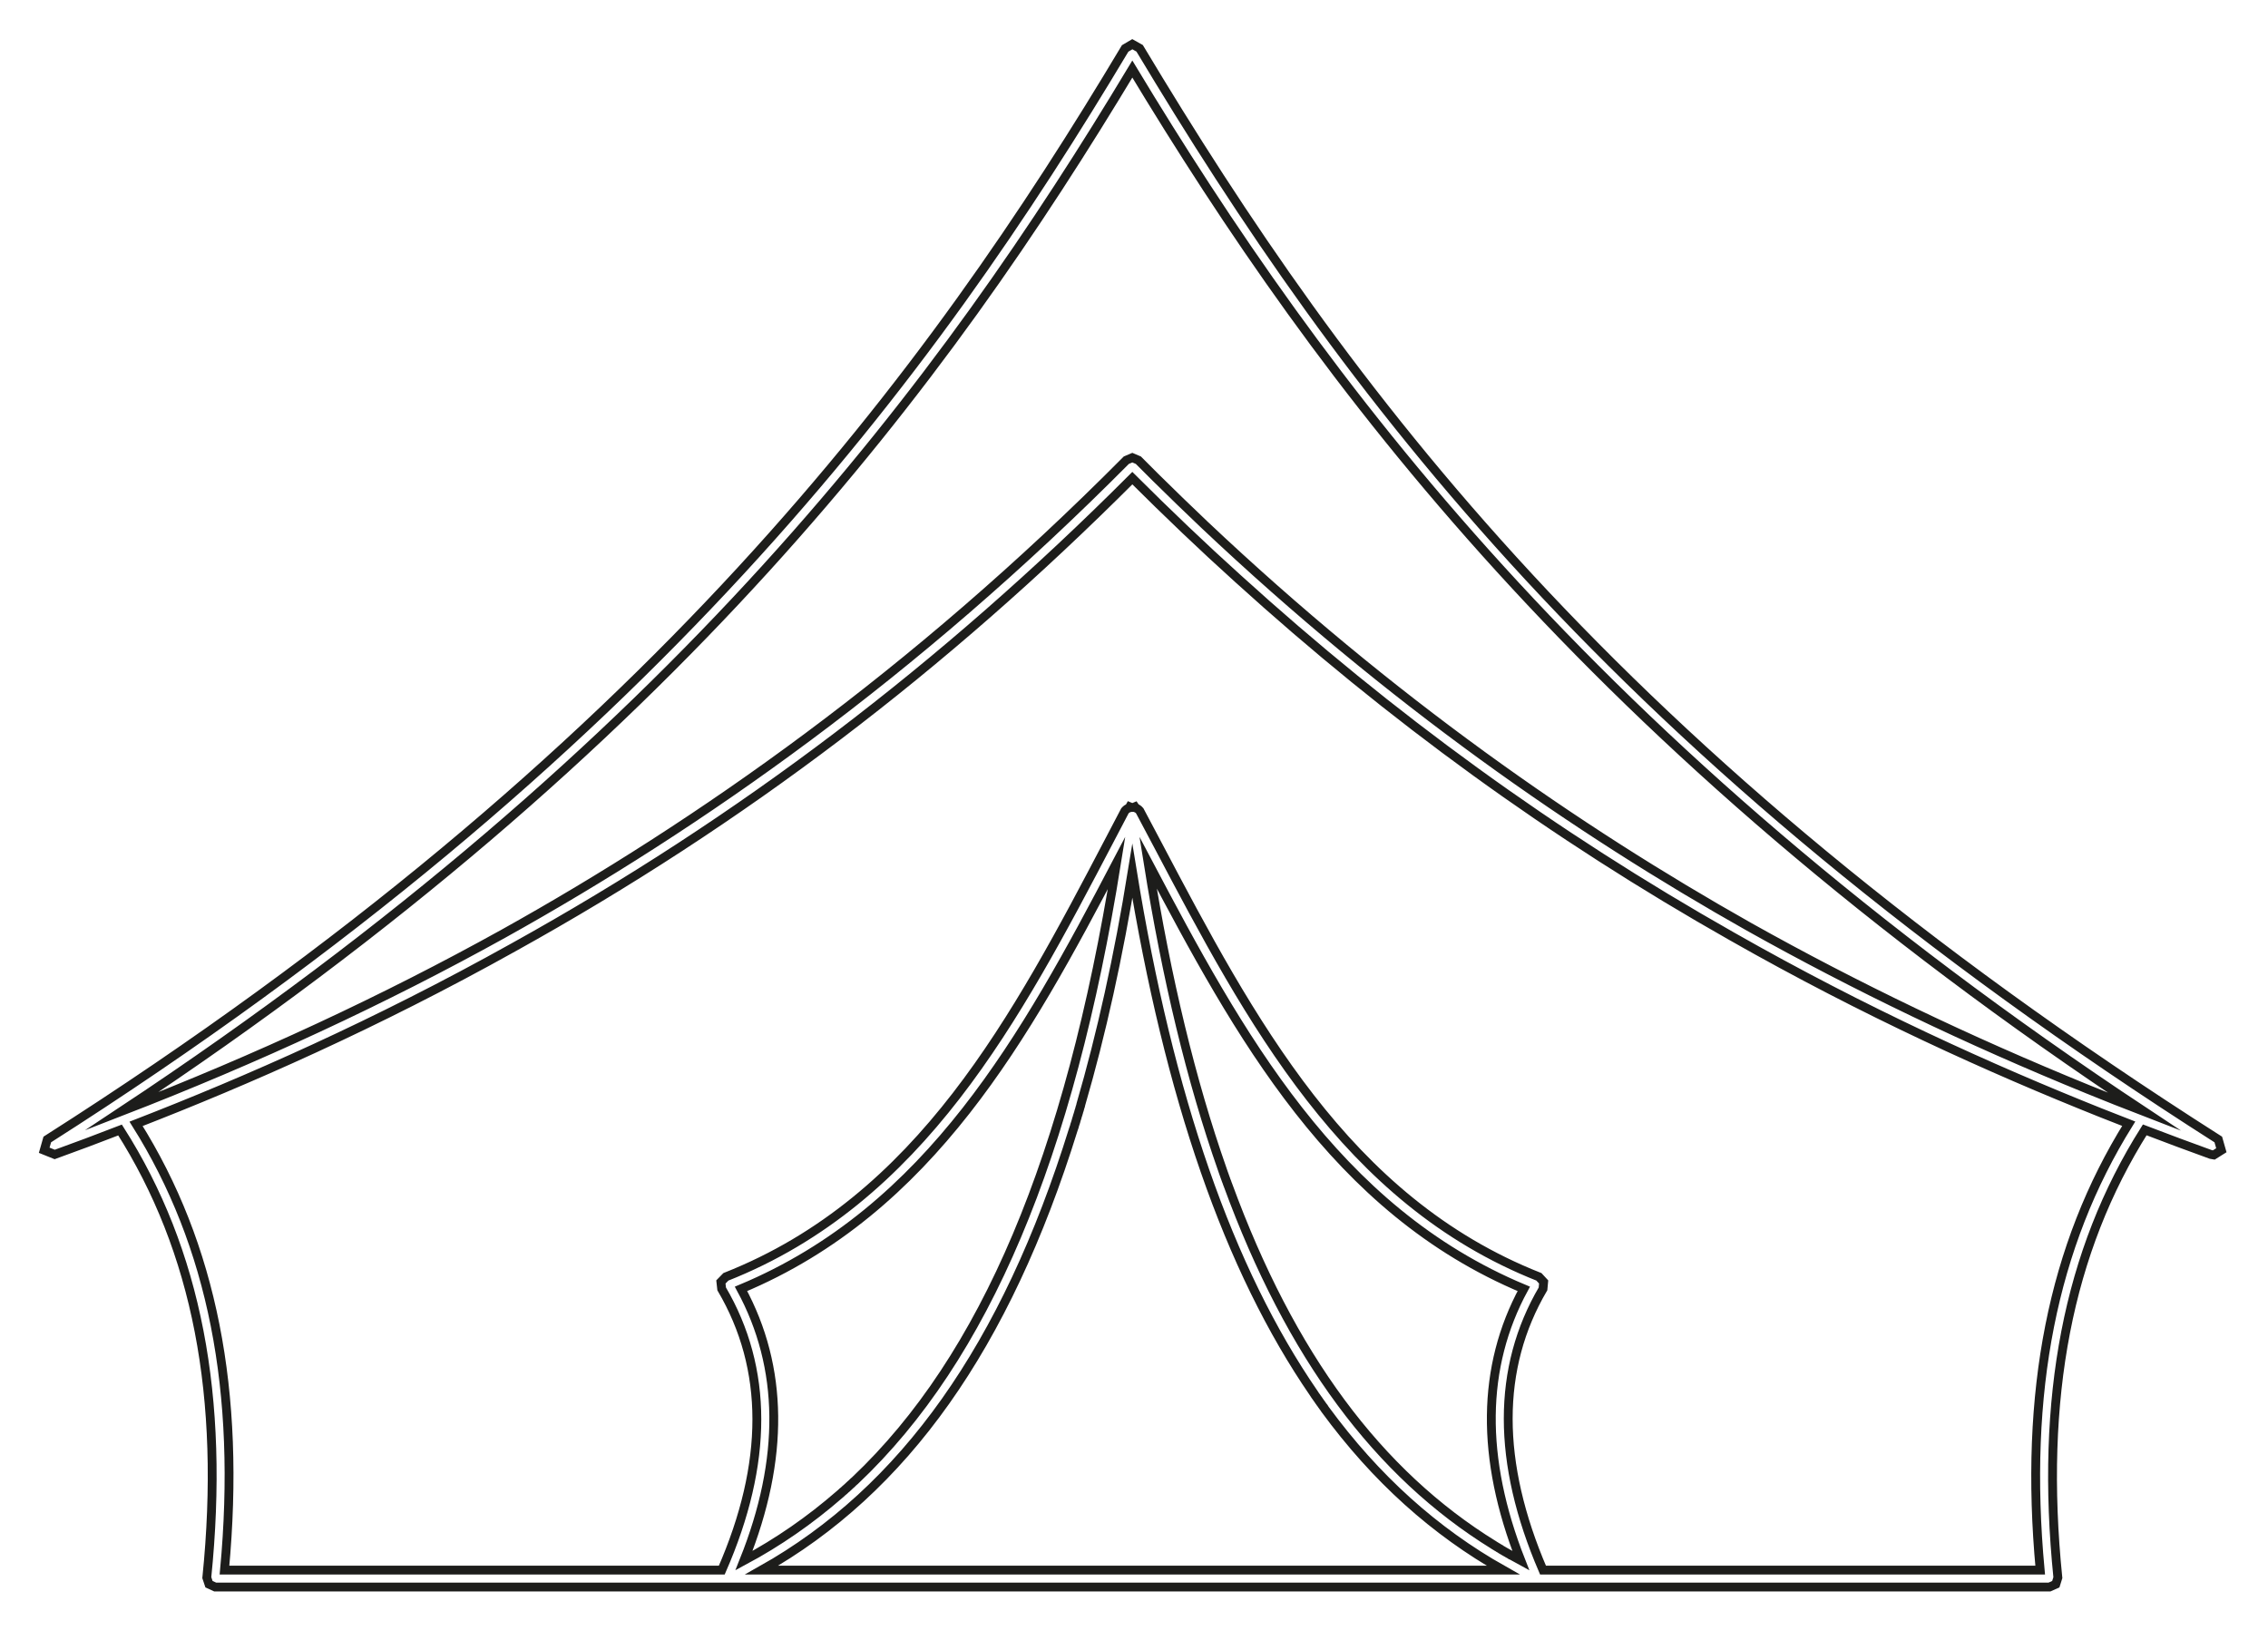 <?xml version="1.0" encoding="UTF-8" standalone="no"?>
<!DOCTYPE svg PUBLIC "-//W3C//DTD SVG 1.1//EN" "http://www.w3.org/Graphics/SVG/1.1/DTD/svg11.dtd">
<svg width="100%" height="100%" viewBox="0 0 177 128" version="1.1" xmlns="http://www.w3.org/2000/svg" xmlns:xlink="http://www.w3.org/1999/xlink" xml:space="preserve" xmlns:serif="http://www.serif.com/" style="fill-rule:evenodd;clip-rule:evenodd;stroke-miterlimit:10;">
    <g transform="matrix(1,0,0,1,-1903.14,-2790.08)">
        <path d="M1912.51,2878.28C1910.75,2878.96 1909.05,2879.6 1907.41,2880.19L1906.59,2879.86L1906.83,2879.02C1954.1,2848.92 1975.88,2819.08 1990.95,2793.86L1991.51,2793.53L1992.08,2793.85C2007.97,2820.37 2029.18,2849.04 2076.26,2879.02L2076.5,2879.86L2075.91,2880.23L2075.68,2880.19C2074.02,2879.59 2072.3,2878.95 2070.52,2878.27C2064.53,2887.75 2062.32,2899.19 2063.74,2913.22L2063.58,2913.73L2063.09,2913.95L1919.93,2913.95L1919.45,2913.73L1919.28,2913.22C1920.71,2899.12 1918.5,2887.69 1912.51,2878.28ZM1991.51,2827.4C1976.79,2842.14 1961.03,2854.14 1943.2,2864.03C1932.45,2870.03 1922.44,2874.43 1913.76,2877.8C1919.71,2887.26 1921.96,2898.67 1920.66,2912.63L1959.47,2912.63C1963.12,2904.28 1963.12,2896.91 1959.46,2890.68L1959.4,2890.14L1959.79,2889.74C1975.03,2883.72 1982.5,2869.45 1989.73,2855.66L1990.93,2853.37L1990.94,2853.36C1991.02,2853.26 1991.13,2853.18 1991.26,2853.14L1991.31,2853.05L1991.43,2853.1C1991.49,2853.1 1991.54,2853.1 1991.59,2853.1L1991.71,2853.05L1991.77,2853.14C1991.89,2853.18 1992,2853.26 1992.08,2853.36L1992.09,2853.37L1993.5,2856.03C2000.69,2869.66 2008.13,2883.77 2023.24,2889.74L2023.61,2890.14L2023.56,2890.68C2019.94,2896.84 2019.94,2904.22 2023.56,2912.63L2062.36,2912.63C2061.07,2898.73 2063.33,2887.32 2069.27,2877.79C2068.52,2877.5 2067.77,2877.2 2067.03,2876.91C2058.47,2873.49 2048.71,2869.09 2038.29,2863.16C2024.37,2855.28 2011.69,2846.08 1999.75,2835.24C1997,2832.76 1994.26,2830.14 1991.51,2827.4ZM1991.51,2858.07C1990.43,2864.74 1989.09,2870.8 1987.49,2876.29L1987.47,2876.39L1987.46,2876.42L1987.42,2876.54L1987.39,2876.66L1987.38,2876.69L1987.37,2876.73L1987.34,2876.81L1987.31,2876.93L1987.29,2876.99L1987.28,2877.03L1987.26,2877.09L1987.22,2877.21L1987.2,2877.29L1987.19,2877.33L1987.17,2877.38L1987.14,2877.48L1987.11,2877.59L1987.1,2877.63L1987.09,2877.66L1987.06,2877.75L1987.01,2877.9L1986.98,2878.02L1986.91,2878.22C1981.64,2895.2 1973.68,2906.39 1962.58,2912.63L2020.45,2912.63C2015.11,2909.62 2010.51,2905.48 2006.57,2900.11L2006.52,2900.04L2006.46,2899.94L2006.43,2899.91L2006.42,2899.89L2006.38,2899.84L2006.33,2899.77L2006.3,2899.73L2006.28,2899.7L2006.24,2899.64L2006.2,2899.59L2006.17,2899.55L2006.14,2899.5L2006.1,2899.45L2006.07,2899.41L2006.05,2899.37L2006,2899.3L2005.96,2899.25L2005.94,2899.22L2005.92,2899.19L2005.85,2899.09L2005.82,2899.05L2005.79,2899.01L2005.68,2898.84C1999.02,2889.16 1994.38,2875.74 1991.51,2858.07ZM1992.74,2857.41C1994.19,2866.5 1996.11,2874.46 1998.53,2881.35L1998.53,2881.35L1998.62,2881.61L1998.63,2881.64L1998.71,2881.86L1998.73,2881.92L1998.8,2882.11L1998.83,2882.2L1998.89,2882.35L1998.93,2882.47L1998.97,2882.57C2003.85,2895.9 2010.68,2905.1 2019.73,2910.68L2019.74,2910.69L2019.89,2910.78L2019.92,2910.8L2020.06,2910.88L2020.1,2910.91L2020.23,2910.98L2020.28,2911.02L2020.4,2911.09L2020.47,2911.13L2020.57,2911.19L2020.66,2911.24L2020.75,2911.29L2020.85,2911.35L2020.93,2911.39L2021.05,2911.47L2021.11,2911.49C2021.35,2911.63 2021.59,2911.76 2021.83,2911.89C2018.68,2903.89 2018.76,2896.76 2022.06,2890.68C2007.26,2884.5 1999.81,2870.81 1992.74,2857.41ZM1969.88,2905.63C1980,2896.06 1986.61,2880.36 1990.28,2857.43C1983.23,2870.87 1975.76,2884.51 1960.97,2890.68C1964.3,2896.81 1964.38,2903.94 1961.2,2911.89C1963.87,2910.46 1966.35,2908.74 1968.66,2906.73L1968.82,2906.59L1968.88,2906.53L1968.98,2906.45L1969.06,2906.38L1969.13,2906.31L1969.23,2906.23L1969.28,2906.18L1969.39,2906.08L1969.43,2906.04L1969.55,2905.93L1969.59,2905.9L1969.71,2905.78L1969.73,2905.76L1969.87,2905.64L1969.88,2905.63ZM2066.05,2875.09C2067.57,2875.71 2069.06,2876.3 2070.51,2876.86C2027.1,2848.13 2006.15,2819.73 1991.51,2795.47C1976.94,2819.7 1956.06,2848.08 1912.63,2876.82C1923.23,2872.71 1933.12,2868.12 1942.44,2862.95C1957.68,2854.46 1974.45,2842.72 1991.04,2826L1991.51,2825.8L1991.98,2826C1992.42,2826.45 1992.86,2826.89 1993.31,2827.33C1994.58,2828.58 1995.85,2829.82 1997.13,2831.03C2011.69,2844.78 2026.23,2854.86 2039.64,2862.42C2047.97,2867.09 2056.73,2871.29 2066.05,2875.09Z" style="fill:none;fill-rule:nonzero;stroke:rgb(29,29,27);stroke-width:0.69px;"/>
    </g>
</svg>
